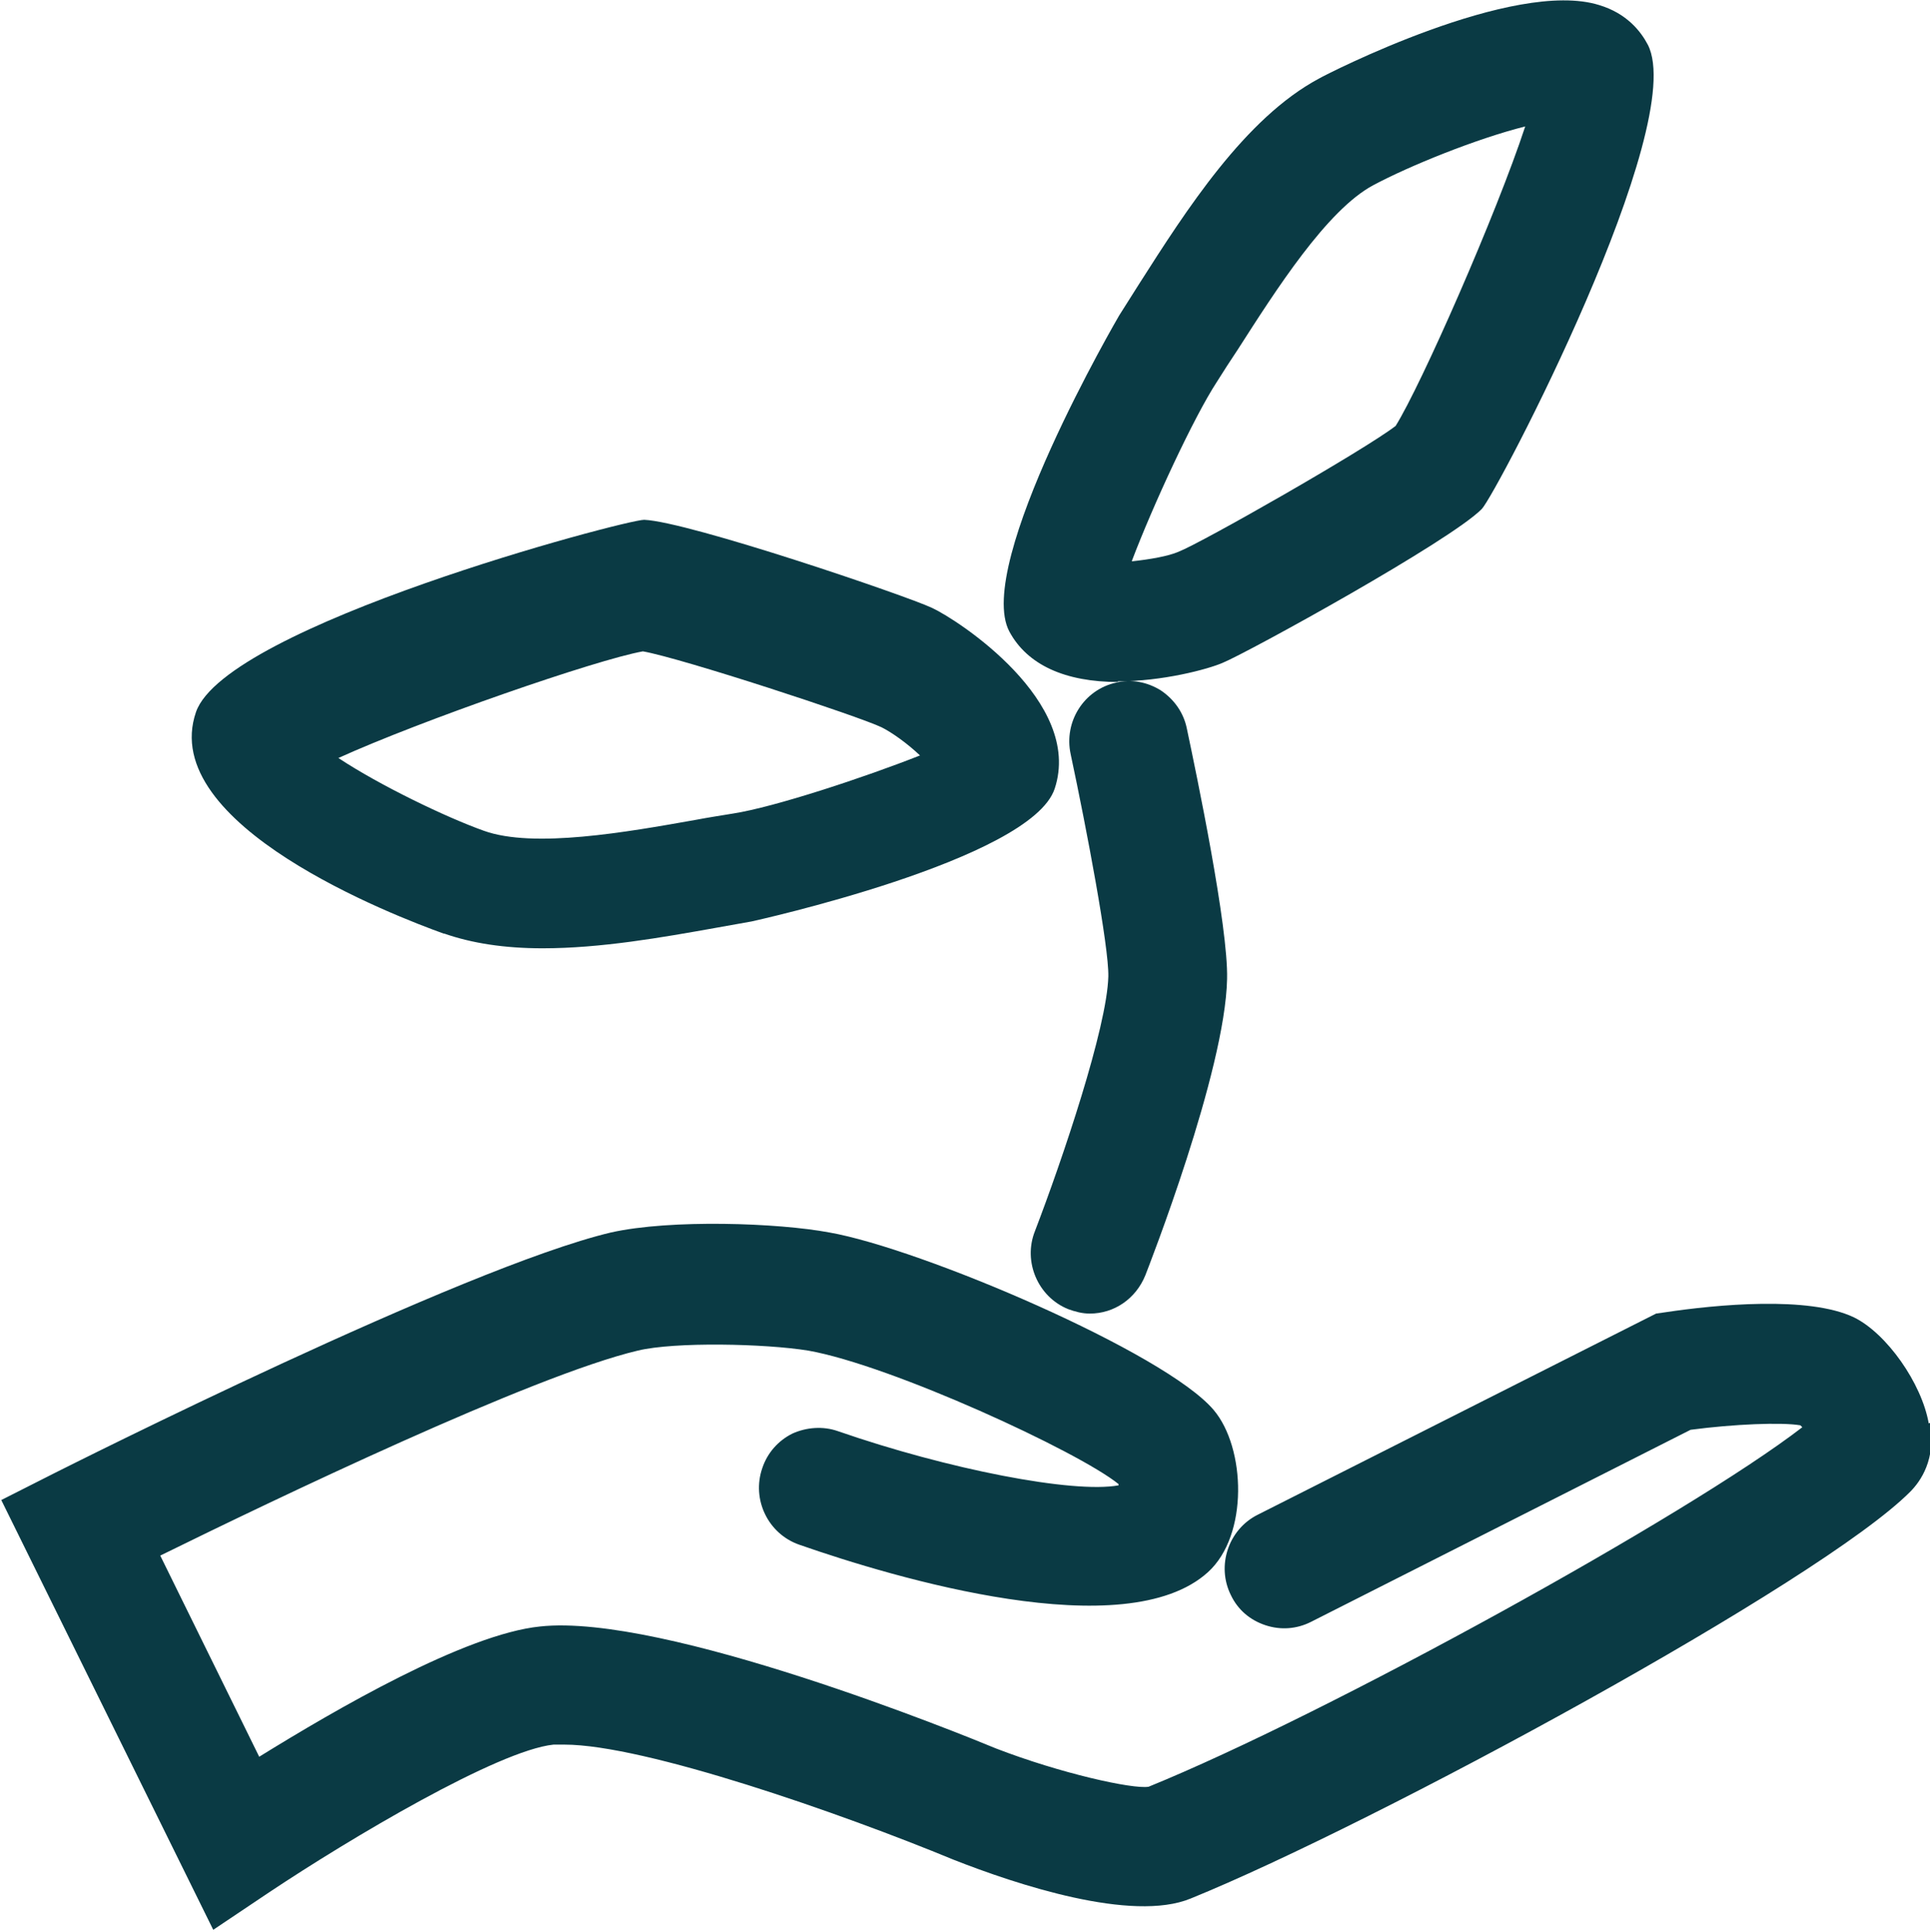<?xml version="1.0" encoding="UTF-8"?>
<svg id="Layer_2" data-name="Layer 2" xmlns="http://www.w3.org/2000/svg" viewBox="0 0 30.23 30.25">
  <defs>
    <style>
      .cls-1 {
        fill: #0a3a44;
      }
    </style>
  </defs>
  <g id="Layer_1-2" data-name="Layer 1">
    <g>
      <path class="cls-1" d="m30.21,22.29c-.11-.63-.66-1.41-1.17-1.66-.71-.34-2.16-.2-2.96-.08l-.14.02-6.24,3.15c-.46.23-.65.8-.42,1.26.11.23.3.39.54.47.24.08.49.06.71-.05l5.95-3.01c.68-.09,1.43-.12,1.72-.07,0,0,.02.02.03.03-1.79,1.38-7.46,4.5-10.24,5.63-.25.04-1.38-.21-2.39-.6-.53-.22-5.2-2.12-7.14-1.91-1.18.12-3.22,1.31-4.4,2.04l-1.55-3.15c1.77-.87,5.83-2.82,7.48-3.21.58-.14,1.99-.11,2.67,0,1.3.23,4.23,1.58,4.86,2.09,0,0,0,.02,0,.02-.71.13-2.67-.25-4.4-.85-.23-.08-.49-.06-.71.04-.22.11-.39.3-.47.54-.17.49.09,1.03.58,1.2,1.49.52,5.11,1.6,6.4.43.64-.58.59-1.95.09-2.54-.76-.9-4.59-2.53-6.02-2.78-.8-.15-2.48-.21-3.42,0-2.32.55-8.46,3.64-8.72,3.77l-.83.42,3.32,6.73.88-.59c1.26-.84,3.58-2.22,4.45-2.31.05,0,.11,0,.17,0,1.26,0,4.35,1.08,6.09,1.8.99.39,2.8.99,3.72.61,2.88-1.17,9.87-4.96,11.27-6.37.16-.16.41-.51.31-1.08Z"/>
      <path class="cls-1" d="m16.73,20.5c.11.04.22.07.34.07.38,0,.72-.23.87-.6.05-.13,1.25-3.19,1.28-4.64.02-.82-.48-3.21-.63-3.92-.05-.25-.2-.46-.41-.6-.21-.13-.46-.18-.7-.12-.5.11-.82.61-.71,1.12.25,1.17.6,3.02.59,3.48-.02.8-.72,2.87-1.15,3.99-.19.48.05,1.03.52,1.22Z"/>
      <path class="cls-1" d="m17.5,10.67c.71,0,1.42-.19,1.65-.29.41-.17,3.57-1.91,4.06-2.41.23-.24,3.25-6.01,2.6-7.27-.11-.21-.33-.49-.76-.62-1.34-.42-4.27,1.08-4.39,1.15-1.16.62-2.08,2.06-2.82,3.22l-.31.49s-2.28,3.9-1.72,4.95c.28.52.87.79,1.71.79Zm.23-1.89c.33-.87.97-2.25,1.33-2.8.1-.16.21-.33.33-.51.59-.92,1.39-2.18,2.12-2.57.56-.3,1.62-.73,2.38-.92-.45,1.37-1.63,4.05-2.03,4.69-.51.39-3.04,1.83-3.4,1.97-.16.07-.45.12-.73.15Z"/>
      <path class="cls-1" d="m6.96,14.62c.43.15.94.23,1.54.23.91,0,1.87-.17,2.71-.32l.56-.1s4.38-.96,4.75-2.08c.45-1.36-1.51-2.64-1.92-2.83-.4-.19-3.81-1.35-4.51-1.38-.3,0-6.55,1.66-7.02,3.01-.61,1.77,3.13,3.2,3.88,3.47Zm-1.66-2.75c1.3-.59,4.04-1.54,4.77-1.67.62.11,3.39,1.02,3.74,1.19.16.08.4.25.6.44-.86.34-2.28.81-2.93.91-.18.03-.38.06-.59.1-1.07.19-2.53.45-3.31.17-.59-.21-1.63-.71-2.28-1.14Z"/>
    </g>
  </g>
</svg>